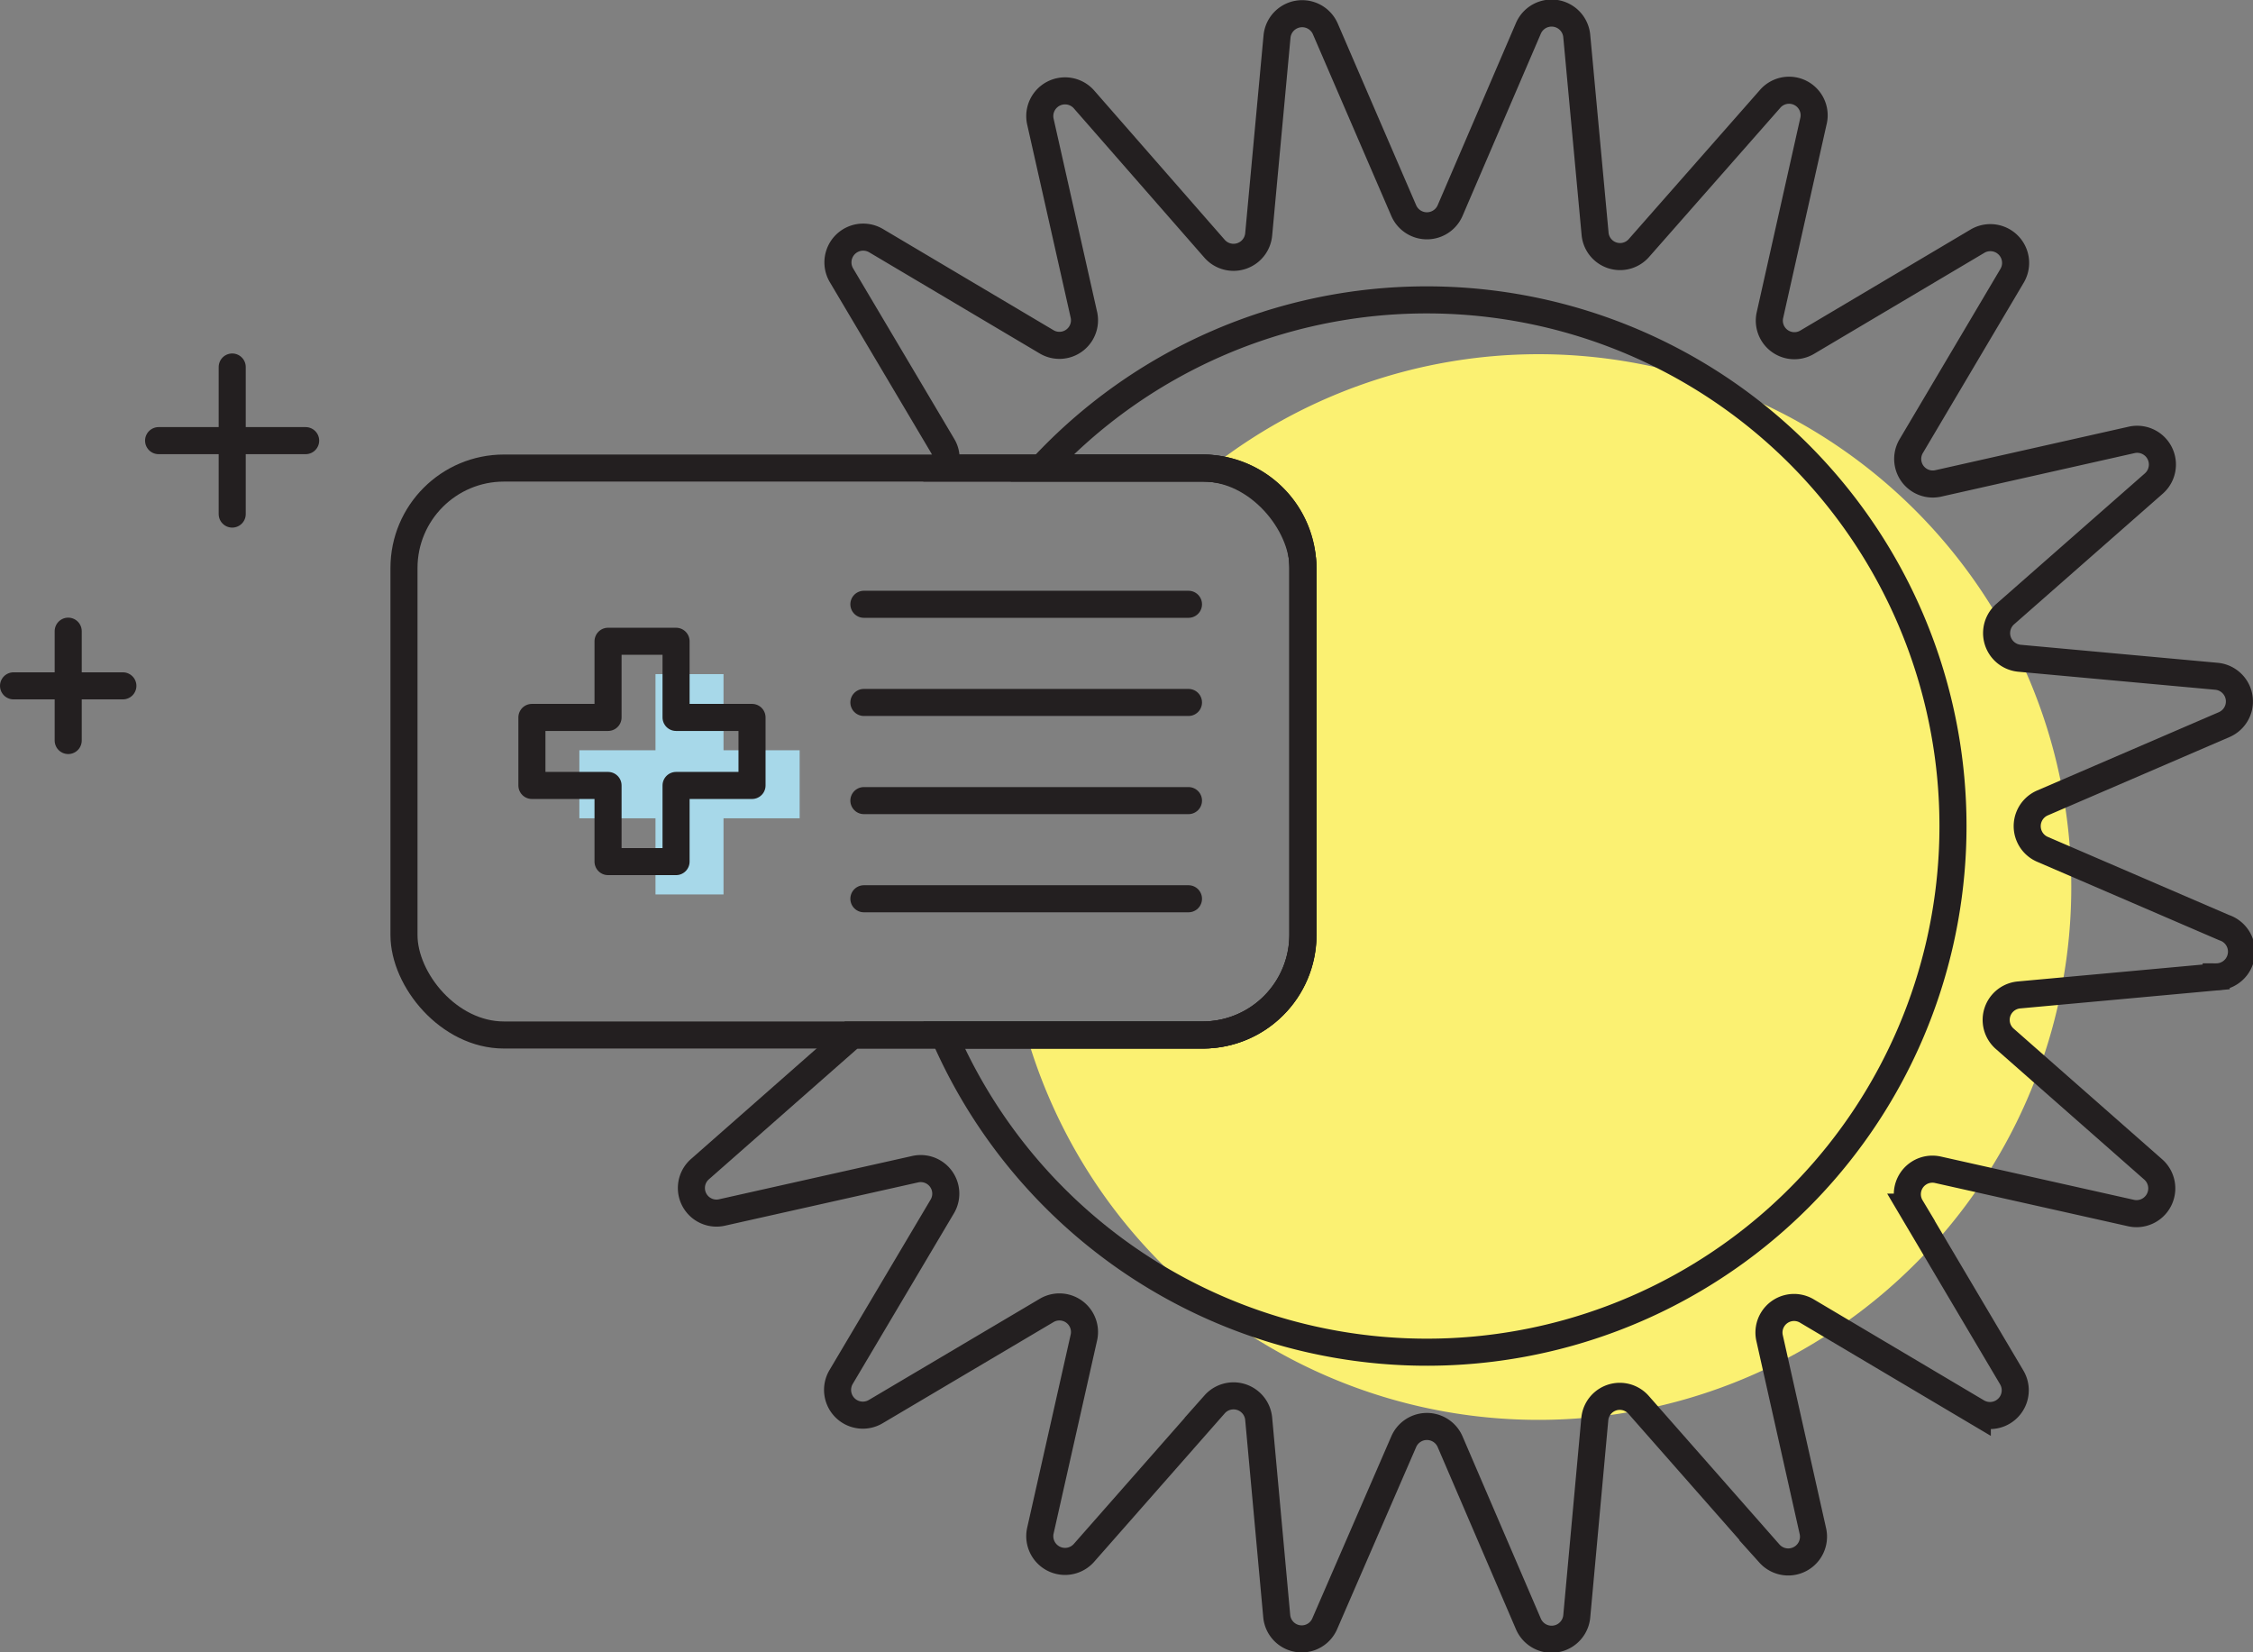 <svg xmlns="http://www.w3.org/2000/svg" viewBox="0 0 124.87 91.57"><rect x="0" y="0" width="124.87" height="91.57" fill="#808080" stroke="none"/><defs><style>.cls-1{fill:#fbf172;}.cls-2,.cls-4{fill:none;stroke:#231f20;stroke-linecap:round;stroke-width:1.5px;}.cls-2{stroke-miterlimit:10;}.cls-3{fill:#a7d8e9;}.cls-4{stroke-linejoin:round;}</style></defs><g id="Layer_2" data-name="Layer 2"><g id="Layer_1-2" data-name="Layer 1"><path class="cls-1" d="M85.23,19.63A29.42,29.42,0,0,0,67,26a5.54,5.54,0,0,1,5.24,5.52V51.82a5.56,5.56,0,0,1-5.54,5.54h-9.8A29.53,29.53,0,1,0,85.23,19.63Z"/><path class="cls-2" d="M79.08,16.62a29.06,29.06,0,0,0-21.35,9.32h8.94a5.55,5.55,0,0,1,5.54,5.54V51.82a5.56,5.56,0,0,1-5.54,5.54H52.32A29.16,29.16,0,1,0,79.08,16.62Z"/><path class="cls-2" d="M123.27,51.41,113.2,47.07a1.4,1.4,0,0,1,0-2.57l10.07-4.34a1.4,1.4,0,0,0-.42-2.68l-10.93-1a1.4,1.4,0,0,1-.79-2.44l8.24-7.24a1.4,1.4,0,0,0-1.23-2.42l-10.71,2.41a1.39,1.39,0,0,1-1.5-2.07l5.59-9.44a1.4,1.4,0,0,0-1.91-1.92l-9.44,5.6a1.39,1.39,0,0,1-2.07-1.51l2.4-10.7A1.39,1.39,0,0,0,98.09,5.5l-7.25,8.24A1.39,1.39,0,0,1,88.41,13L87.39,2a1.4,1.4,0,0,0-2.68-.43L80.37,11.67a1.4,1.4,0,0,1-2.57,0L73.45,1.59A1.4,1.4,0,0,0,70.78,2L69.76,13a1.4,1.4,0,0,1-2.44.79L60.07,5.5a1.4,1.4,0,0,0-2.41,1.23l2.41,10.7A1.39,1.39,0,0,1,58,18.94l-9.44-5.6a1.4,1.4,0,0,0-1.92,1.92l5.6,9.44a1.34,1.34,0,0,1,.08,1.24H66.67a5.55,5.55,0,0,1,5.54,5.54V51.82a5.56,5.56,0,0,1-5.54,5.54H47.2a1.37,1.37,0,0,1-.16.18L38.8,64.79A1.39,1.39,0,0,0,40,67.2l10.71-2.4a1.39,1.39,0,0,1,1.51,2.07l-5.6,9.44a1.4,1.4,0,0,0,1.92,1.92L58,72.63a1.39,1.39,0,0,1,2.07,1.51l-2.41,10.7a1.4,1.4,0,0,0,2.41,1.23l7.25-8.24a1.4,1.4,0,0,1,2.44.79l1,10.93a1.39,1.39,0,0,0,2.67.42L77.8,79.9a1.4,1.4,0,0,1,2.57,0L84.71,90a1.4,1.4,0,0,0,2.68-.42l1-10.93a1.39,1.39,0,0,1,2.43-.79l7.25,8.24a1.4,1.4,0,0,0,2.41-1.23l-2.4-10.7a1.39,1.39,0,0,1,2.07-1.51l9.44,5.6a1.4,1.4,0,0,0,1.91-1.92l-5.59-9.44a1.39,1.39,0,0,1,1.5-2.07l10.71,2.4a1.4,1.4,0,0,0,1.23-2.41l-8.24-7.25a1.39,1.39,0,0,1,.79-2.43l10.93-1A1.4,1.4,0,0,0,123.27,51.41Z"/><line class="cls-2" x1="12.87" y1="20.34" x2="12.87" y2="28.49"/><line class="cls-2" x1="16.94" y1="24.42" x2="8.79" y2="24.42"/><line class="cls-2" x1="3.78" y1="34.98" x2="3.78" y2="41.04"/><line class="cls-2" x1="6.81" y1="38.01" x2="0.75" y2="38.01"/><rect class="cls-2" x="22.39" y="25.94" width="49.83" height="31.42" rx="5.54"/><polygon class="cls-3" points="44.32 41.58 40.1 41.58 40.1 37.36 36.33 37.36 36.33 41.58 32.11 41.58 32.11 45.35 36.33 45.35 36.33 49.57 40.1 49.57 40.1 45.35 44.32 45.35 44.32 41.58"/><polygon class="cls-4" points="41.68 39.76 37.47 39.76 37.47 35.54 33.7 35.54 33.7 39.76 29.48 39.76 29.48 43.53 33.7 43.53 33.7 47.75 37.47 47.75 37.47 43.53 41.68 43.53 41.68 39.76"/><line class="cls-2" x1="47.88" y1="33.49" x2="65.87" y2="33.49"/><line class="cls-2" x1="47.88" y1="38.93" x2="65.87" y2="38.93"/><line class="cls-2" x1="47.88" y1="44.37" x2="65.87" y2="44.37"/><line class="cls-2" x1="47.88" y1="49.81" x2="65.87" y2="49.81"/></g></g></svg>